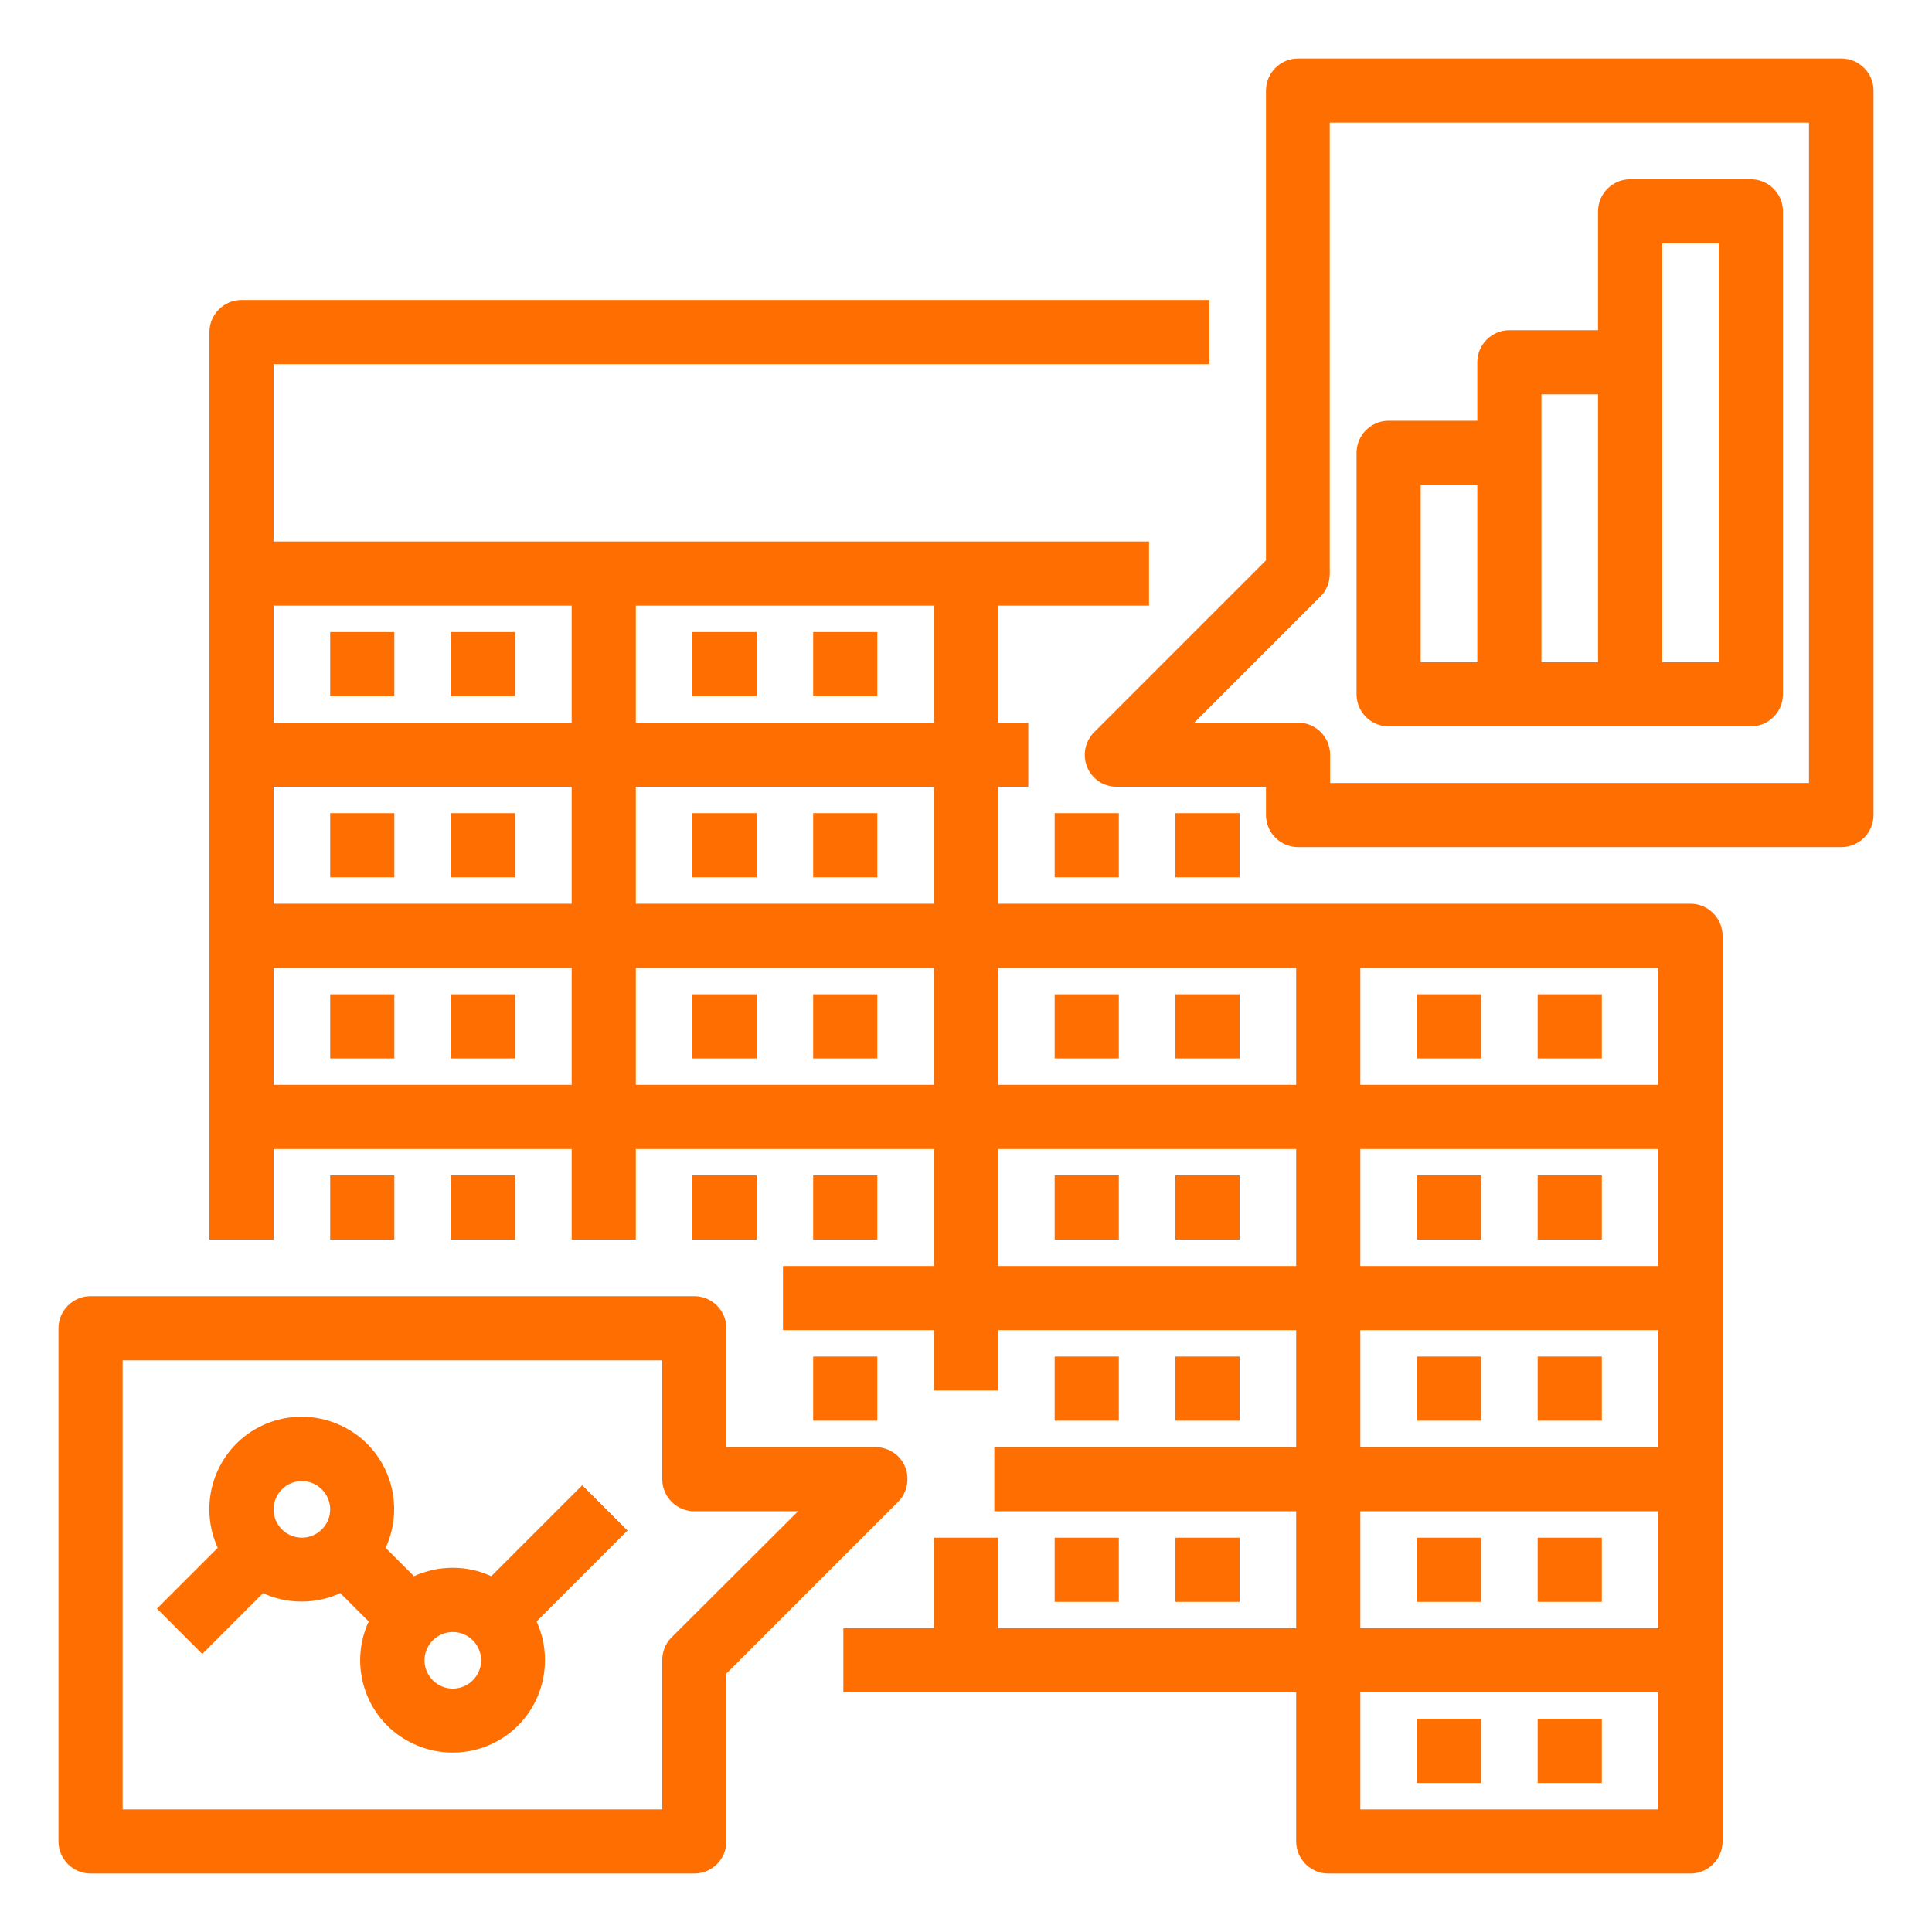 <?xml version="1.0" encoding="utf-8"?>
<!-- Generator: Adobe Illustrator 24.0.1, SVG Export Plug-In . SVG Version: 6.00 Build 0)  -->
<svg version="1.1" id="圖層_1" xmlns="http://www.w3.org/2000/svg" xmlns:xlink="http://www.w3.org/1999/xlink" x="0px" y="0px"
	 viewBox="0 0 512 512" style="enable-background:new 0 0 512 512;" xml:space="preserve">
<style type="text/css">
	.st0{fill:#FF6E00;stroke:#FF6E00;stroke-miterlimit:10;}
</style>
<g id="Out_line">
	<path class="st0" d="M448,240H264v-32h8v-16h-8v-32h40v-16H72V96h248V80H64c-4.4,0-8,3.6-8,8v240h16v-24h80v24h16v-24h80v32h-40v16
		h40v16h16v-16h80v32h-80v16h80v32h-80v-24h-16v24h-24v16h120v40c0,4.4,3.6,8,8,8c0,0,0,0,0,0h96c4.4,0,8-3.6,8-8c0,0,0,0,0,0V248
		C456,243.6,452.4,240,448,240C448,240,448,240,448,240z M440,288h-80v-32h80V288z M440,336h-80v-32h80V336z M344,256v32h-80v-32
		H344z M248,240h-80v-32h80V240z M152,240H72v-32h80V240z M248,192h-80v-32h80V192z M152,160v32H72v-32H152z M72,288v-32h80v32H72z
		 M168,288v-32h80v32H168z M264,336v-32h80v32H264z M440,480h-80v-32h80V480z M440,432h-80v-32h80V432z M440,384h-80v-32h80V384z"/>
	<path class="st0" d="M280,408h16v16h-16V408z"/>
	<path class="st0" d="M312,408h16v16h-16V408z"/>
	<path class="st0" d="M376,408h16v16h-16V408z"/>
	<path class="st0" d="M408,408h16v16h-16V408z"/>
	<path class="st0" d="M280,360h16v16h-16V360z"/>
	<path class="st0" d="M312,360h16v16h-16V360z"/>
	<path class="st0" d="M216,360h16v16h-16V360z"/>
	<path class="st0" d="M376,360h16v16h-16V360z"/>
	<path class="st0" d="M408,360h16v16h-16V360z"/>
	<path class="st0" d="M216,312h16v16h-16V312z"/>
	<path class="st0" d="M184,312h16v16h-16V312z"/>
	<path class="st0" d="M280,312h16v16h-16V312z"/>
	<path class="st0" d="M312,312h16v16h-16V312z"/>
	<path class="st0" d="M376,312h16v16h-16V312z"/>
	<path class="st0" d="M408,312h16v16h-16V312z"/>
	<path class="st0" d="M88,264h16v16H88V264z"/>
	<path class="st0" d="M120,264h16v16h-16V264z"/>
	<path class="st0" d="M88,312h16v16H88V312z"/>
	<path class="st0" d="M120,312h16v16h-16V312z"/>
	<path class="st0" d="M184,264h16v16h-16V264z"/>
	<path class="st0" d="M216,264h16v16h-16V264z"/>
	<path class="st0" d="M280,264h16v16h-16V264z"/>
	<path class="st0" d="M312,264h16v16h-16V264z"/>
	<path class="st0" d="M376,264h16v16h-16V264z"/>
	<path class="st0" d="M408,264h16v16h-16V264z"/>
	<path class="st0" d="M88,216h16v16H88V216z"/>
	<path class="st0" d="M120,216h16v16h-16V216z"/>
	<path class="st0" d="M184,216h16v16h-16V216z"/>
	<path class="st0" d="M216,216h16v16h-16V216z"/>
	<path class="st0" d="M280,216h16v16h-16V216z"/>
	<path class="st0" d="M312,216h16v16h-16V216z"/>
	<path class="st0" d="M88,168h16v16H88V168z"/>
	<path class="st0" d="M120,168h16v16h-16V168z"/>
	<path class="st0" d="M184,168h16v16h-16V168z"/>
	<path class="st0" d="M216,168h16v16h-16V168z"/>
	<path class="st0" d="M376,456h16v16h-16V456z"/>
	<path class="st0" d="M408,456h16v16h-16V456z"/>
	<path class="st0" d="M488,16H344c-4.4,0-8,3.6-8,8v124.7l-45.7,45.7c-3.1,3.1-3.1,8.2,0,11.3c1.5,1.5,3.5,2.3,5.7,2.3h40v8
		c0,4.4,3.6,8,8,8h144c4.4,0,8-3.6,8-8V24C496,19.6,492.4,16,488,16L488,16z M480,208H352v-8c0-4.4-3.6-8-8-8h-28.7l34.3-34.3
		c1.5-1.5,2.3-3.5,2.3-5.7V32h128V208z"/>
	<path class="st0" d="M368,192h96c4.4,0,8-3.6,8-8V56c0-4.4-3.6-8-8-8h-32c-4.4,0-8,3.6-8,8v32h-24c-4.4,0-8,3.6-8,8v16h-24
		c-4.4,0-8,3.6-8,8v64C360,188.4,363.6,192,368,192z M440,64h16v112h-16V64z M408,104h16v72h-16V104z M376,128h16v48h-16V128z"/>
	<path class="st0" d="M239.4,388.9c-1.2-3-4.2-4.9-7.4-4.9h-40v-32c0-4.4-3.6-8-8-8H24c-4.4,0-8,3.6-8,8v136c0,4.4,3.6,8,8,8h160
		c4.4,0,8-3.6,8-8v-44.7l45.7-45.7C239.9,395.4,240.6,391.9,239.4,388.9L239.4,388.9z M178.3,434.3c-1.5,1.5-2.3,3.5-2.3,5.7v40H32
		V360h144v32c0,4.4,3.6,8,8,8h28.7L178.3,434.3z"/>
	<path class="st0" d="M154.3,394.3l-24,24c-6.5-3.1-14.1-3.1-20.7,0l-8-8c5.7-12,0.7-26.3-11.3-32s-26.3-0.7-32,11.3
		c-3.1,6.5-3.1,14.2,0,20.7l-16,16l11.3,11.3l16-16c6.5,3.1,14.1,3.1,20.7,0l8,8c-5.7,12-0.7,26.3,11.3,32s26.3,0.7,32-11.3
		c3.1-6.5,3.1-14.2,0-20.7l24-24L154.3,394.3z M80,408c-4.4,0-8-3.6-8-8s3.6-8,8-8s8,3.6,8,8C88,404.4,84.4,408,80,408z M120,448
		c-4.4,0-8-3.6-8-8s3.6-8,8-8s8,3.6,8,8C128,444.4,124.4,448,120,448z"/>
</g>
</svg>
